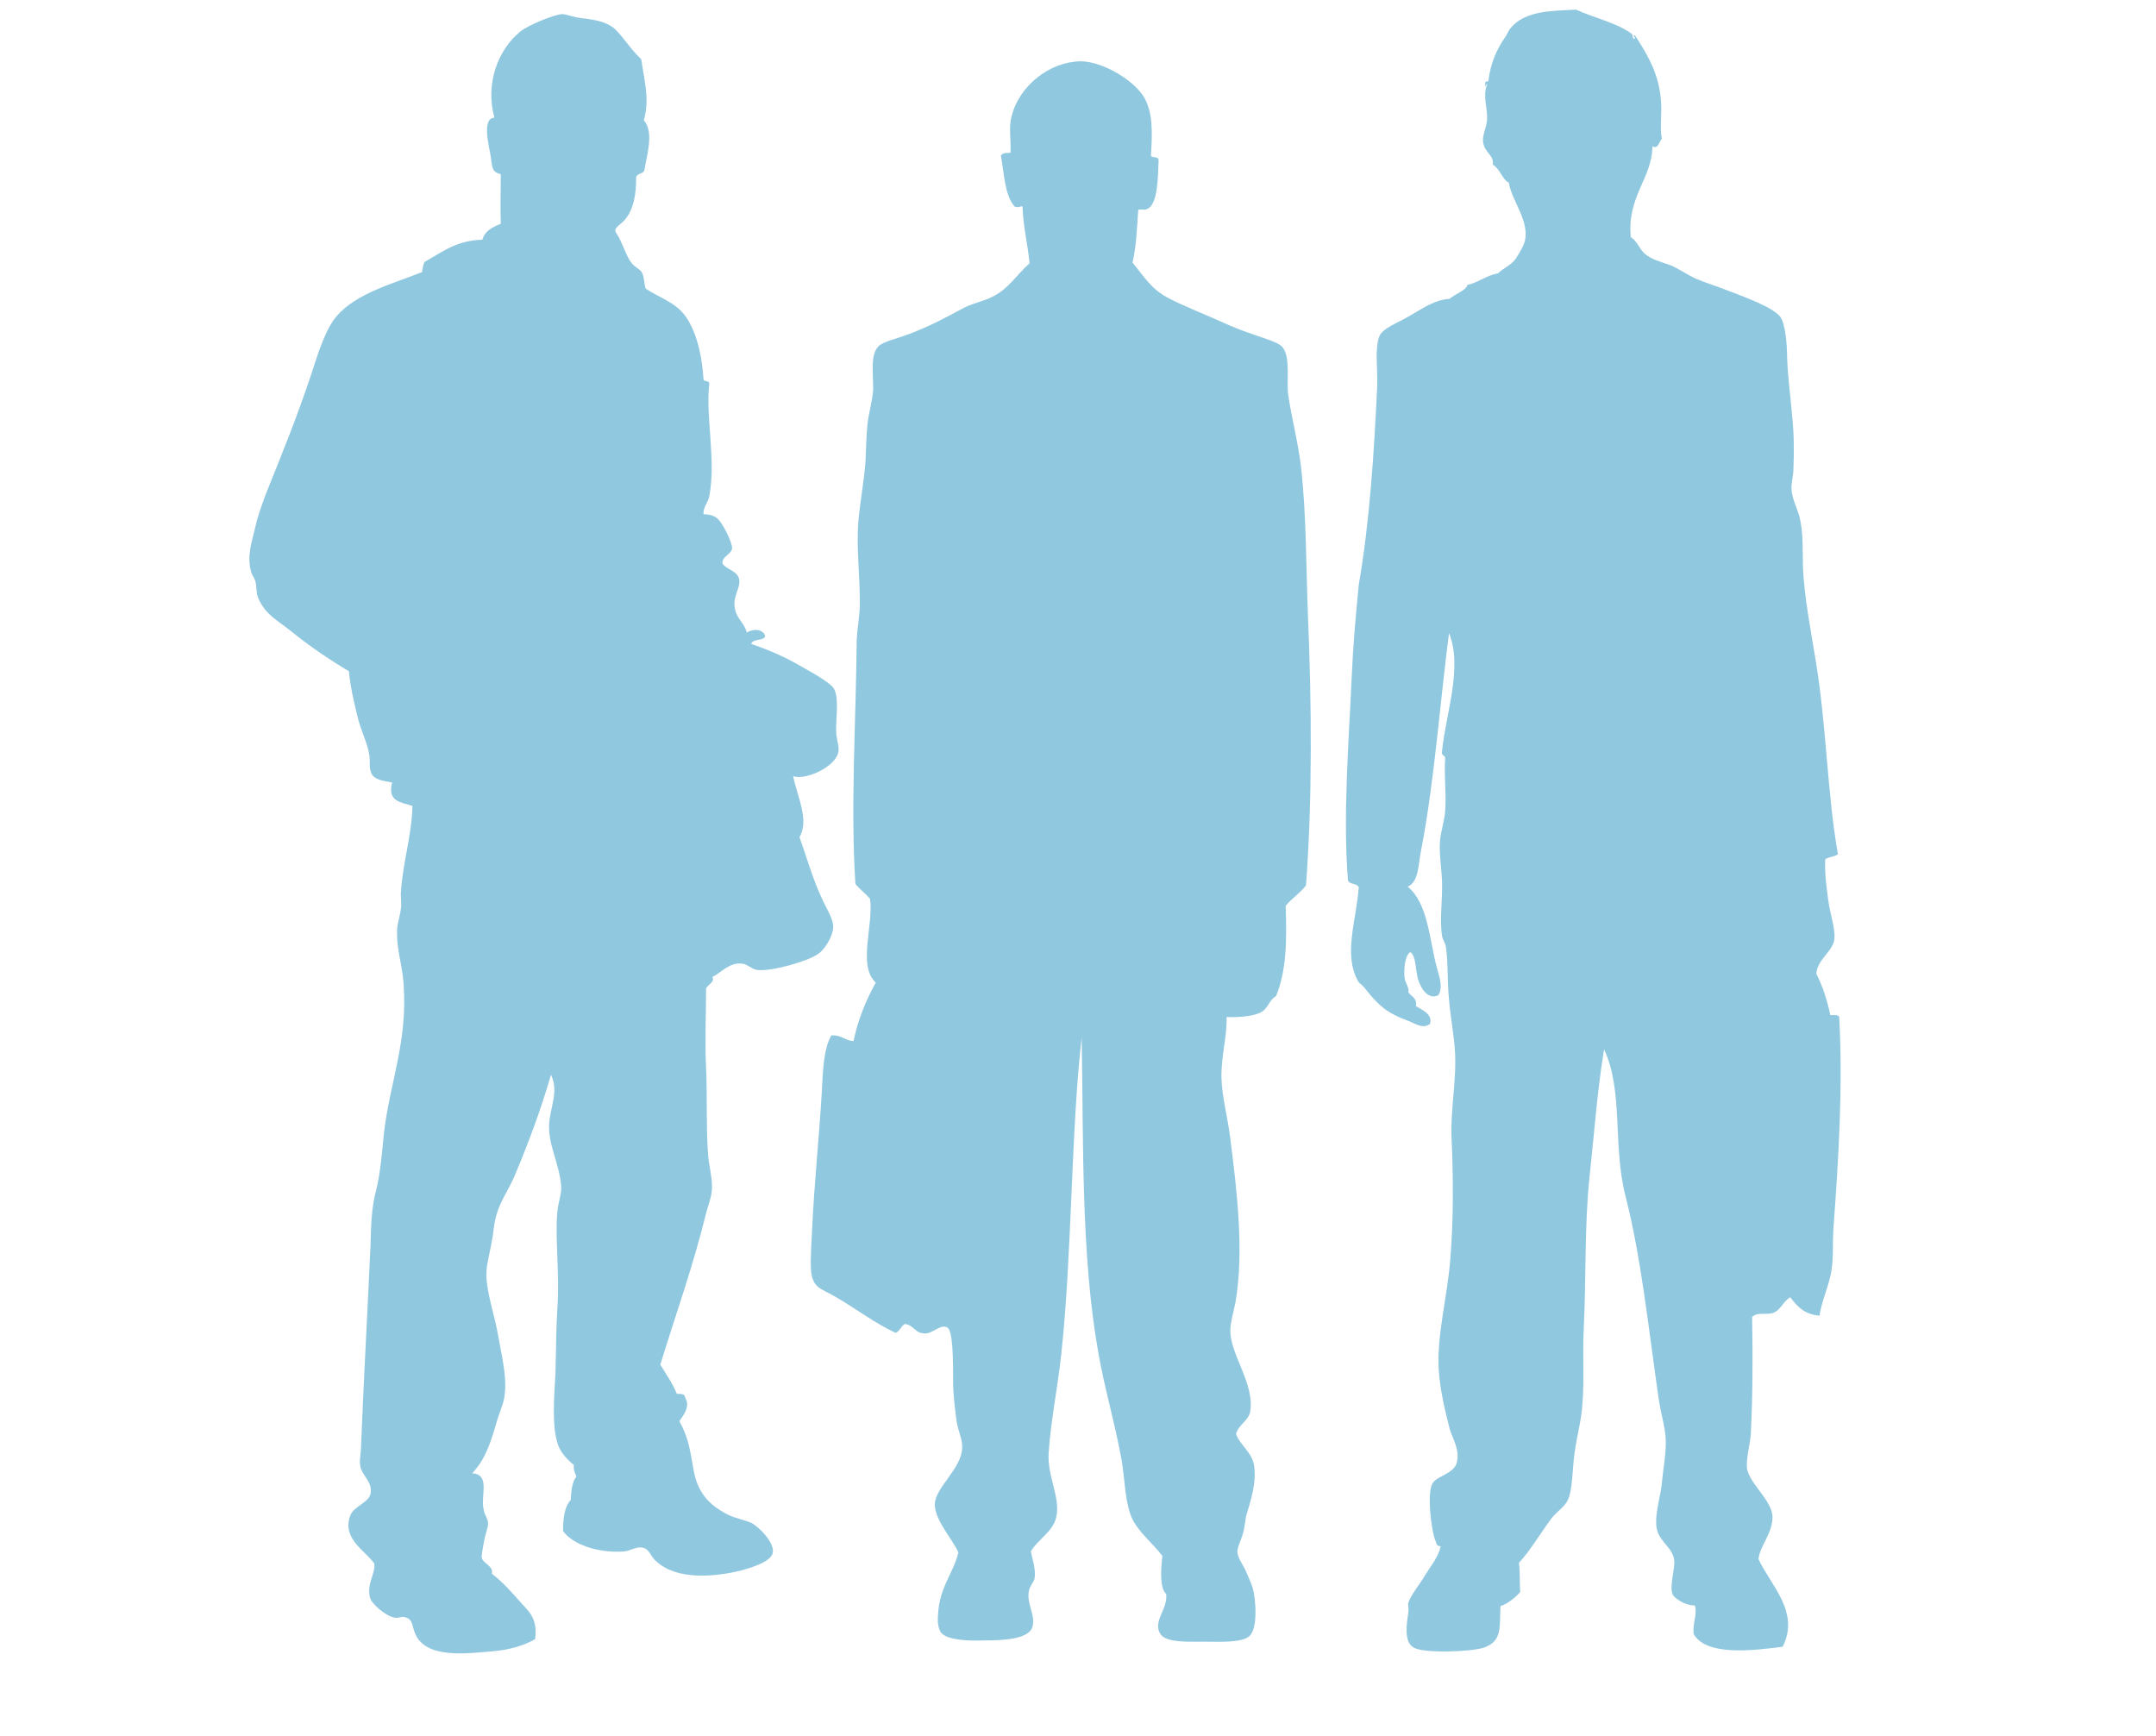 <?xml version="1.0" encoding="utf-8"?>
<svg id="master-artboard" viewBox="0 0 292.767 235.689" version="1.1" xmlns="http://www.w3.org/2000/svg" x="0px" y="0px" style="enable-background:new 0 0 1400 980;" width="292.767px" height="235.689px"><rect id="ee-background" x="0" y="0" width="292.767" height="235.689" style="fill: white; fill-opacity: 0; pointer-events: none;"/>








































<path d="M 610.615 241.092" style="fill: rgb(51, 51, 51); fill-opacity: 1; stroke: rgb(0, 0, 0); stroke-opacity: 1; stroke-width: 10; paint-order: fill;" transform="matrix(1, 0, 0, 1, -374.541, -79.963)"/><path d="M 441.233 297.752" style="fill: rgb(51, 51, 51); fill-opacity: 1; stroke: rgb(0, 0, 0); stroke-opacity: 1; stroke-width: 10; paint-order: fill;" transform="matrix(1, 0, 0, 1, -374.541, -79.963)"/><path d="M 638.05 282.841" style="fill: rgb(51, 51, 51); fill-opacity: 1; stroke: rgb(0, 0, 0); stroke-opacity: 1; stroke-width: 10; paint-order: stroke;" transform="matrix(1, 0, 0, 1, -374.541, -79.963)"/><path d="M 657.732 127.773" style="fill: rgb(51, 51, 51); fill-opacity: 1; stroke: rgb(0, 0, 0); stroke-opacity: 1; stroke-width: 10; paint-order: fill;" transform="matrix(1, 0, 0, 1, -374.541, -79.963)"/><g transform="matrix(0.863, 0, 0, 0.863, -280.994, -608.745)"><g transform="matrix(1, 0, 0, 1, 0, 0)"><path class="st15" d="M538.3,811.7c-0.5,11-1.4,22-0.6,32.2c0.2,0.7,1.4,0.4,1.7,1.1c-0.4,5.3-2.4,10.4-0.2,14.6&#10;&#9;&#9;c0.2,0.5,0.6,0.6,1.1,1.2c0.7,0.9,1.1,1.4,2,2.3c1.3,1.3,2.5,2,4.6,2.8c1.2,0.4,2.5,1.5,3.7,0.6c0.5-1.5-1.2-2.2-2.2-2.8&#10;&#9;&#9;c0.2-1.4-0.8-1.5-1.2-2.2c0.2-0.7-0.5-1.4-0.6-2.3c-0.1-1.3,0-3.4,0.9-4c0.9,0.5,0.8,2.6,1.2,4.2c0.5,1.6,1.6,3.3,3.2,2.6&#10;&#9;&#9;c0.8-1.2,0.2-2.9-0.2-4.3c-1.2-4.5-1.4-10.2-4.6-12.8c1.8-0.8,1.6-3.4,2.2-6.2c2-10.5,2.9-22.9,4.3-33.7c2.2,5.4-0.5,12.6-1.1,18.6&#10;&#9;&#9;c-0.2,0.7,0.6,0.6,0.5,1.2c-0.2,2.7,0.2,5.3,0,8.2c-0.1,1.4-0.6,2.9-0.8,4.5c-0.2,2,0.2,4.1,0.3,6.5c0.1,2.9-0.4,6.1,0,8.6&#10;&#9;&#9;c0.1,0.7,0.5,1.1,0.6,1.7c0.4,2.6,0.2,5.6,0.5,8.3c0.2,2.6,0.7,5.1,0.9,7.7c0.4,4.7-0.7,9.4-0.5,14.2c0.3,6.3,0.3,12.9-0.2,19.1&#10;&#9;&#9;c-0.5,6.1-2.2,12.2-1.8,17.5c0.2,3,1,6.4,1.7,9.1c0.4,1.4,1.7,3.4,1.1,5.4c-0.5,1.7-3.1,2-3.8,3.2c-0.9,1.5-0.2,7.5,0.5,9.1&#10;&#9;&#9;c0.2,0.5,0.1,0.7,0.8,0.8c-0.4,1.7-1.5,3-2.5,4.6c-0.8,1.4-2.2,3-2.6,4.3c-0.1,0.3,0.1,0.9,0,1.5c-0.2,1.4-0.8,4.6,0.8,5.5&#10;&#9;&#9;c1.5,1,9.3,0.7,11.2,0c2.9-1.1,2.3-3.4,2.5-6.5c1-0.3,2.2-1.2,3.1-2.2c-0.1-1.7,0-3.2-0.2-4.6c1.7-1.8,3.4-4.7,5.2-7.1&#10;&#9;&#9;c0.8-1,2-1.7,2.5-2.8c0.8-1.7,0.7-5.2,1.1-7.7c0.4-2.7,1.1-5.2,1.2-7.5c0.3-3.7,0-7.7,0.2-11.8c0.4-8.1,0.1-16,0.9-23.7&#10;&#9;&#9;c0.8-7.4,1.2-13.5,2.3-20.2c3.1,6.6,1.3,15.1,3.4,23.2c2.5,9.8,3.6,20.9,5.2,31.8c0.3,2.2,1,4.3,1.1,6.3c0.1,2.2-0.4,4.6-0.6,6.9&#10;&#9;&#9;c-0.2,2.1-1,4.4-0.9,6.5c0.1,2.6,2.3,3.3,2.8,5.4c0.3,1.4-0.8,4.3-0.2,5.7c0.2,0.4,1.7,1.7,3.5,1.7c0.4,1.5-0.4,2.7-0.2,4.5&#10;&#9;&#9;c2,3.5,9.3,2.6,14,2c2.8-5.5-2-9.8-3.8-13.8c0.2-2.1,2.3-4.1,2.2-6.8c-0.2-2.5-3.6-5.1-4-7.4c-0.2-1.6,0.5-3.8,0.6-5.7&#10;&#9;&#9;c0.3-6.1,0.3-11.7,0.2-18.2c0.8-0.8,2.1-0.3,3.2-0.6c1.3-0.4,1.6-1.8,2.8-2.5c1.2,1.6,2.3,2.7,4.6,2.9c0.3-2.1,1.2-4,1.7-6.2&#10;&#9;&#9;c0.6-2.4,0.3-5.1,0.5-7.7c0.8-10.7,1.5-22.3,0.9-33.1c-0.2-0.5-1.3-0.2-1.4-0.3c-0.5-2.4-1.2-4.5-2.2-6.5c0.1-2.1,2.4-3.4,2.8-5.2&#10;&#9;&#9;c0.3-1.7-0.6-4-0.9-6.2c-0.3-2.2-0.6-4.3-0.5-6.6c0.5-0.4,1.5-0.4,2-0.8c-1.7-9.6-1.8-20.3-3.5-30.5c-0.8-4.9-1.8-10-2-14.6&#10;&#9;&#9;c-0.1-3,0.1-5.5-0.6-8.2c-0.4-1.3-1.1-2.7-1.2-4c-0.1-1,0.3-2.2,0.3-3.4c0.1-2.6,0.1-5.4-0.2-8.2c-0.3-3.5-0.7-6.2-0.8-9.4&#10;&#9;&#9;c0-2-0.3-5.3-1.1-6.3c-1.2-1.5-5.6-3.1-8.5-4.2c-1.5-0.6-3.2-1.1-4.6-1.7c-1.6-0.7-2.9-1.7-4.2-2.2c-1.4-0.5-3-0.9-4-1.8&#10;&#9;&#9;c-0.9-0.8-1.1-1.9-2.2-2.6c-0.6-6.5,3.4-9.3,3.4-14.3c0.9,0.5,1-0.6,1.5-1.2c-0.4-1.8,0.1-4.2-0.2-6.5c-0.4-4-2.2-6.9-4-9.7&#10;&#9;&#9;c-0.8-0.1,0.4,0.4-0.2,0.5c-0.4-0.3,0-0.6-0.5-0.9c-2.4-1.7-5.8-2.4-8.6-3.7c-3.7,0.2-8,0.1-10.3,2.9c-0.3,0.3-0.6,1.1-0.9,1.5&#10;&#9;&#9;c-1.3,1.8-2.3,4.2-2.6,6.8c-0.1,0.2-0.6-0.1-0.5,0.6c0.1,0.9,0.2-0.6,0.3,0c-0.7,1.7,0,3.4,0,5.2c0,1.6-0.9,2.8-0.6,4&#10;&#9;&#9;c0.3,1.6,1.7,1.9,1.5,3.4c1.1,0.6,1.6,2.5,2.5,2.8c0.5,2.9,3.1,5.8,2.6,8.9c-0.1,0.9-1,2.3-1.5,3.1c-0.7,1-2,1.5-2.8,2.3&#10;&#9;&#9;c-1.8,0.3-3.4,1.6-4.8,1.8c-0.2,0.9-1.9,1.4-2.8,2.2c-2.5,0.2-4,1.4-6.5,2.8c-1.7,1-4.2,1.9-4.6,3.2c-0.7,2-0.2,5-0.3,7.8&#10;&#9;&#9;c-0.5,10.6-1.2,21.4-2.9,31.2C538.9,802.5,538.5,807.1,538.3,811.7z M453.2,905.1c0.2,3,1.6,3,3.8,4.3c3.3,1.9,6.1,4.1,9.5,5.7&#10;&#9;&#9;c0.8-0.3,0.7-0.9,1.5-1.4c1.6,0.3,1.5,1.5,3.2,1.5c1.2,0,2.5-1.6,3.5-0.9c1.1,0.7,0.8,8,0.9,9.7c0.1,1.6,0.3,3.4,0.5,4.9&#10;&#9;&#9;c0.2,1.5,1,3.1,0.9,4.3c-0.1,3.3-4.2,6.2-4.3,8.8c-0.1,2.6,3,5.8,3.7,7.7c-0.9,3.5-3,5.4-3.2,9.8c-0.1,1,0,2.2,0.5,2.8&#10;&#9;&#9;c1,1.2,4.5,1.3,6.9,1.2c3,0,7.1-0.2,7.5-2.3c0.4-1.8-1-3.5-0.6-5.5c0.1-0.7,0.8-1.4,0.9-2c0.2-1.3-0.3-2.8-0.6-4.2&#10;&#9;&#9;c1.1-1.9,3.5-3.1,4-5.4c0.7-3.1-1.4-6.3-1.2-10c0.3-4.9,1.4-10.2,2-15.7c1.7-15.8,1.5-34.8,3.2-49.8c0.3,17-0.1,34.2,2.6,49.5&#10;&#9;&#9;c1,5.8,2.6,11,3.7,17.1c0.5,3,0.5,6.3,1.5,8.8c1,2.4,3.3,4.1,4.9,6.2c-0.2,1.8-0.5,5,0.6,6c0.3,2.4-2.2,4.3-0.9,6.3&#10;&#9;&#9;c0.9,1.4,4.5,1.2,6.8,1.2c2.4,0,5.8,0.2,7.1-0.8c1.5-1.1,1.1-6,0.6-7.7c-0.3-0.9-0.8-2-1.2-2.9c-0.4-0.8-1.2-1.9-1.2-2.8&#10;&#9;&#9;c0-0.7,0.6-1.8,0.9-2.9c0.3-1,0.3-2.2,0.6-3.1c0.5-1.7,1.6-4.8,1.1-7.7c-0.4-2-2.4-3.3-2.8-4.8c0.3-1.3,1.9-2.1,2.2-3.4&#10;&#9;&#9;c0.8-4.2-2.9-8.8-3.1-12.5c-0.1-1.4,0.5-3.2,0.8-4.8c1.4-8.1,0.2-17.7-0.8-25.7c-0.4-3.3-1.3-6.5-1.4-9.5c-0.1-3.4,0.9-6.6,0.8-9.7&#10;&#9;&#9;c1.8,0.1,4.4-0.1,5.5-0.8c1-0.5,1.2-1.9,2.3-2.5c1.6-4,1.7-8.4,1.5-14.2c1-1.2,2.3-2,3.2-3.2c1-13.4,0.9-28.4,0.3-42.6&#10;&#9;&#9;c-0.3-7.2-0.2-15.4-1.1-23.4c-0.5-4-1.5-7.7-2-11.2c-0.3-2.2,0.4-5.9-0.9-7.5c-0.7-0.8-2.7-1.3-4.6-2c-1.8-0.6-3.5-1.3-4.6-1.8&#10;&#9;&#9;c-2.6-1.2-6.5-2.7-8.9-4c-2.6-1.4-3.6-3.2-5.5-5.5c0.6-2.5,0.7-5.5,0.9-8.3c0.7-0.2,1,0.2,1.7-0.3c1.4-1.1,1.4-4.9,1.5-7.4&#10;&#9;&#9;c0.1-0.8-0.9-0.4-1.2-0.8c0.2-3.5,0.4-6.9-1.2-9.4c-1.7-2.6-5.9-5-8.9-5.4c-0.6-0.1-1.4-0.1-2,0c-4.6,0.5-9.3,4.5-10,9.5&#10;&#9;&#9;c-0.2,1.6,0.1,3.1,0,4.8c-0.3,0.1-1.3-0.1-1.5,0.5c0.5,2.8,0.6,6,2,7.8c0.3,0.6,1.3,0,1.4,0.2c0.1,3.2,0.8,5.8,1.1,8.9&#10;&#9;&#9;c-2.1,1.9-3.3,4-5.7,5.2c-1.2,0.7-3,1-4.6,1.8c-3.2,1.7-4.9,2.7-8.8,4.2c-1.6,0.6-3.8,1.1-4.6,1.8c-1.4,1.3-0.9,4.2-0.9,6.8&#10;&#9;&#9;c-0.1,1.8-0.7,3.7-0.9,5.5c-0.2,1.9-0.2,3.7-0.3,5.7c-0.2,3-0.8,6.2-1.1,9.2c-0.4,4.3,0.2,8.7,0.2,13.2c0,2-0.4,3.9-0.5,6&#10;&#9;&#9;c-0.1,12.6-1,26-0.2,38.3c0.7,0.8,1.6,1.5,2.3,2.3c0.6,4.1-2,10.5,0.9,13.2c-1.5,2.7-2.8,5.8-3.5,9.2c-1.4-0.1-1.9-1-3.5-0.9&#10;&#9;&#9;c-1.3,2.4-1.3,5.8-1.5,9.1c-0.4,6.8-1.2,14.5-1.5,21.2C453.3,900.6,453.1,903.4,453.2,905.1z" style="fill-rule: evenodd; clip-rule: evenodd; fill: rgb(144, 200, 224);" transform="matrix(1, 0, 0, 1, 0, 0)"/><path class="st22" d="M365.8,788.2c0.4-1.8,1.1-3.6,1.6-5c2.6-6.5,4.8-11.8,7.2-19c1.1-3.4,2.3-7.2,4-9.1c3.1-3.6,8.9-5.1,13.4-6.9&#10;&#9;&#9;c0.1-0.6,0.2-1.2,0.4-1.6c2.7-1.5,5-3.4,9.1-3.5c0.4-1.4,1.6-2,2.9-2.5c-0.1-2.8,0-4.9,0-7.8c-1.5-0.4-1.3-1.1-1.6-2.9&#10;&#9;&#9;c-0.3-1.8-1.4-5.9,0.6-6c-1.5-5.4,0.6-10.7,4-13.5c1.3-1.1,5.4-2.7,6.6-2.8c0.7,0,1.9,0.5,2.9,0.6c2.3,0.3,3.8,0.5,5.3,1.6&#10;&#9;&#9;c1.6,1.5,2.4,3.1,4.3,4.9c0.4,3,1.4,6.3,0.4,9.6c1.7,1.9,0.4,5.8,0.1,7.8c-0.1,0.7-1.2,0.5-1.3,1.2c0,2.7-0.4,4.8-1.5,6.3&#10;&#9;&#9;c-0.8,1.2-2.3,1.6-1.6,2.5c0.9,1.3,1.5,3.6,2.4,4.7c0.5,0.6,1.2,0.9,1.5,1.3c0.5,0.7,0.4,1.8,0.7,2.7c2.1,1.4,4.8,2.2,6.3,4.4&#10;&#9;&#9;c1.9,2.7,2.6,6.7,2.8,9.9c0.1,0.4,1,0.1,0.9,0.7c-0.6,5.1,1.1,12,0,17.7c-0.2,1-1,1.7-0.9,2.8c0.6,0,1.5,0.1,2.1,0.6&#10;&#9;&#9;c1,0.8,2.4,3.9,2.4,4.7c-0.1,1.1-1.7,1.3-1.5,2.5c0.8,1,2.3,1.1,2.6,2.4c0.3,1.3-1,2.7-0.7,4.4c0.2,1.8,1.5,2.4,1.9,4&#10;&#9;&#9;c1-0.6,2.6-0.6,2.9,0.6c-0.3,0.8-1.9,0.3-2.2,1.2c2.3,0.8,4.6,1.7,7.1,3.1c1.3,0.8,5.5,2.9,6,4.1c0.8,1.7,0.1,5,0.3,7.1&#10;&#9;&#9;c0.1,0.9,0.5,2,0.3,2.8c-0.6,2.4-5.3,4.4-7.1,3.7c0.6,3.1,2.6,6.9,1,9.6c1.2,3.4,2.1,6.6,3.5,9.6c0.6,1.4,1.9,3.3,1.8,4.7&#10;&#9;&#9;c-0.1,1.4-1.4,3.5-2.4,4.1c-1.5,1.1-7.3,2.8-9.6,2.5c-0.8-0.1-1.6-1-2.4-1c-2-0.2-3.3,1.5-4.6,2.1c0.4,0.8-0.6,1.1-1,1.8&#10;&#9;&#9;c0,4.3-0.2,8.2,0,12.4c0.2,4.6,0,9.3,0.3,13.5c0.1,2,0.8,4.1,0.6,6c-0.1,1.1-0.6,2.3-0.9,3.5c-2,8.2-4.9,16.3-7.2,23.8&#10;&#9;&#9;c0.9,1.5,1.9,2.9,2.6,4.6c0.7,0,1.3,0,1.3,0.6c0.9,1.4-0.3,2.8-0.9,3.7c1.4,2.5,1.7,4.6,2.2,7.5c0.6,3.6,2.3,5.6,5.4,7.2&#10;&#9;&#9;c1.2,0.6,2.6,0.8,3.7,1.3c1.2,0.6,3.7,3.1,3.4,4.7c-0.3,1.5-3.6,2.4-5,2.8c-4.1,1-10.1,1.6-13.4-1.5c-0.9-0.8-1-1.9-2.1-2.1&#10;&#9;&#9;c-1-0.2-1.9,0.5-2.9,0.6c-3.9,0.3-8-1-9.6-3.2c0-2,0.2-3.8,1.2-4.9c0.1-1.5,0.2-2.8,0.9-3.7c-0.2-0.5-0.5-1-0.4-1.8&#10;&#9;&#9;c-1.1-0.9-2.1-2-2.5-3.2c-1-2.8-0.6-7.6-0.4-11.2c0.1-3.3,0.1-7.2,0.3-10.2c0.4-5.4-0.4-11.2,0-15.2c0.1-1.5,0.7-2.8,0.6-4.1&#10;&#9;&#9;c-0.3-3.6-2-6.3-1.9-9.6c0.1-2.7,1.6-5.2,0.3-7.9c-1.6,5.5-3.5,10.6-5.6,15.6c-1.2,3-2.9,4.6-3.4,8.5c-0.2,2-0.7,3.9-1,5.6&#10;&#9;&#9;c-0.2,0.9-0.2,2.2-0.1,2.9c0.3,2.7,1.3,5.6,1.8,8.5c0.5,3,1.4,6.3,1,9.3c-0.1,1.3-0.9,2.9-1.3,4.4c-1,3.5-1.9,5.9-3.8,7.9&#10;&#9;&#9;c2.9,0.2,1.3,3.4,1.8,5.7c0.1,0.8,0.7,1.5,0.7,2.1c0,0.8-0.4,1.7-0.6,2.7c-0.1,0.5-0.5,2.7-0.4,2.8c0.2,0.9,1.9,1.3,1.6,2.5&#10;&#9;&#9;c1.8,1.4,3.1,2.9,4.6,4.6c1.4,1.5,2.6,2.6,2.2,5.7c-1.7,1-4.1,1.7-6.6,1.9c-4.4,0.4-10.2,1.1-12.1-2.4c-0.7-1.3-0.4-2.5-1.6-2.9&#10;&#9;&#9;c-0.7-0.3-1.2,0.2-1.9,0c-1.4-0.3-3.6-2.2-3.8-3.2c-0.5-2.2,0.9-3.7,0.7-5.3c-1.5-2.1-5.1-3.9-3.8-7.5c0.5-1.5,3-2.1,3.2-3.5&#10;&#9;&#9;c0.4-1.8-1.4-2.9-1.6-4.3c-0.2-1,0.1-1.9,0.1-2.9c0.4-10.1,1-20.8,1.5-31.8c0.1-3.1,0.1-5.8,0.9-8.8c0.7-2.9,0.9-5.8,1.2-8.8&#10;&#9;&#9;c0.9-8,3.8-14.5,3.1-23.7c-0.2-3-1.2-5.5-1-8.7c0.1-1,0.5-2.1,0.6-3.2c0.1-0.9-0.1-1.8,0-2.6c0.3-4.6,1.7-8.8,1.8-13.4&#10;&#9;&#9;c-1.7-0.6-4-0.6-3.2-3.7c-1-0.2-2.6-0.3-3.2-1.3c-0.5-0.9-0.2-2-0.4-3.1c-0.3-1.9-1.4-3.9-1.9-6.2c-0.6-2.4-1.1-4.7-1.3-6.9&#10;&#9;&#9;c-3.2-1.9-6.4-4.1-9.1-6.3c-2.1-1.7-4.1-2.6-5.2-5.3c-0.3-0.7-0.2-1.7-0.4-2.5c-0.2-0.7-0.6-1.1-0.7-1.6&#10;&#9;&#9;C364.4,792.8,365.3,790.4,365.8,788.2z" style="fill-rule: evenodd; clip-rule: evenodd; fill: rgb(144, 200, 224);" transform="matrix(1, 0, 0, 1, 0, 0)"/></g></g></svg>